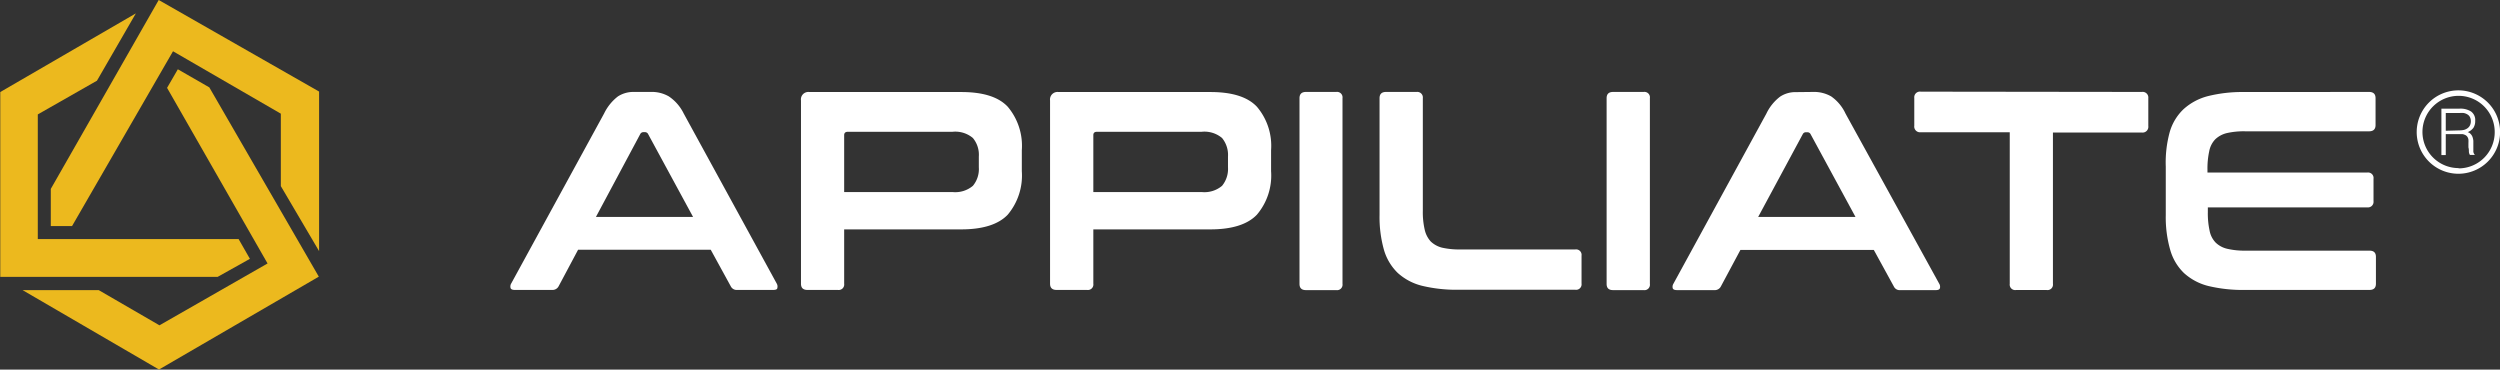 <svg id="Layer_1" data-name="Layer 1" xmlns="http://www.w3.org/2000/svg" viewBox="0 0 269.2 39.8"><rect x="0" y="0" width="269.2" height="39.8" fill="#333333" stroke="none"/><defs><style>.cls-1{fill:#ecb91e;}.cls-2{fill:#fff;}</style></defs><line class="cls-1" x1="30.23" y1="22.7" x2="34.36" y2="29.82"/><line class="cls-1" y1="29.81" x2="8.19" y2="29.81"/><line class="cls-1" x1="27.3" y1="25.74" x2="28.44" y2="27.72"/><path class="cls-1" d="M141,255.5H119.44l0-13.42,6.37-3.63L130,231.2l-14.6,8.47v19.9h23.41l3.47-1.94s-.71-1.25-1.22-2.13" transform="translate(-115.37 -229.76)"/><path class="cls-1" d="M137.91,239.17l-3.39-1.95-1.16,2,10.82,18.91-11.64,6.66L126,261h-8.2l14.69,8.55,17.21-10Z" transform="translate(-115.37 -229.76)"/><path class="cls-1" d="M149.73,239.62l-17.27-9.86L120.84,250.1v4h2.29L134,235.28,145.61,242v7.8c1,1.69,2.85,4.83,4.12,7Z" transform="translate(-115.37 -229.76)"/><path class="cls-2" d="M185.45,239.66a3.65,3.65,0,0,1,1.94.48A4.72,4.72,0,0,1,189,242L199,260.28a.63.63,0,0,1,.07.5c0,.14-.19.2-.44.2h-3.87a.71.71,0,0,1-.7-.39l-2.16-3.94H177.62l-2.1,3.94a.74.74,0,0,1-.7.39h-4c-.26,0-.42-.06-.47-.2a.63.63,0,0,1,.07-.5l10-18.3a5.13,5.13,0,0,1,1.49-1.84,3.06,3.06,0,0,1,1.71-.48Zm-5.91,13.46H190l-4.84-8.92a.37.37,0,0,0-.33-.21h-.19a.37.37,0,0,0-.33.21Z" transform="translate(-115.37 -229.76)"/><path class="cls-2" d="M218.88,239.67c2.34,0,4,.52,5,1.58a6.52,6.52,0,0,1,1.52,4.68v2.26a6.55,6.55,0,0,1-1.52,4.69c-1,1.05-2.69,1.58-5,1.58H206.27v5.85a.59.59,0,0,1-.67.67h-3.28c-.47,0-.7-.22-.7-.67V240.58a.8.8,0,0,1,.91-.91Zm-12.61,10.77h11.67a2.94,2.94,0,0,0,2.19-.67,2.82,2.82,0,0,0,.64-2v-1.15a2.82,2.82,0,0,0-.64-2,2.94,2.94,0,0,0-2.19-.67H206.67c-.26,0-.4.12-.4.36Z" transform="translate(-115.37 -229.76)"/><path class="cls-2" d="M245.71,239.67c2.33,0,4,.52,5,1.58a6.48,6.48,0,0,1,1.53,4.68v2.26a6.51,6.51,0,0,1-1.53,4.69c-1,1.05-2.69,1.58-5,1.58H233.1v5.85a.59.59,0,0,1-.67.67h-3.29c-.46,0-.7-.22-.7-.67V240.58a.81.81,0,0,1,.92-.91ZM233.1,250.44h11.67a2.94,2.94,0,0,0,2.19-.67,2.87,2.87,0,0,0,.64-2v-1.15a2.87,2.87,0,0,0-.64-2,2.94,2.94,0,0,0-2.19-.67H233.5c-.27,0-.4.12-.4.36Z" transform="translate(-115.37 -229.76)"/><path class="cls-2" d="M259.26,239.66a.59.59,0,0,1,.67.67v20a.59.59,0,0,1-.67.67H256c-.47,0-.7-.22-.7-.67v-20c0-.44.23-.67.7-.67Z" transform="translate(-115.37 -229.76)"/><path class="cls-2" d="M267.91,239.66a.6.6,0,0,1,.67.67v12.15a8.27,8.27,0,0,0,.2,2,2.77,2.77,0,0,0,.65,1.28,2.71,2.71,0,0,0,1.23.67,8.36,8.36,0,0,0,2,.19H285a.59.59,0,0,1,.67.67v3a.59.59,0,0,1-.67.67H272.45a15.76,15.76,0,0,1-3.93-.42,6.06,6.06,0,0,1-2.64-1.39,5.64,5.64,0,0,1-1.49-2.5,13,13,0,0,1-.47-3.73V240.33c0-.44.23-.67.7-.67Z" transform="translate(-115.37 -229.76)"/><path class="cls-2" d="M292.36,239.66a.59.59,0,0,1,.67.67v20a.59.59,0,0,1-.67.67h-3.29c-.47,0-.7-.22-.7-.67v-20c0-.44.23-.67.7-.67Z" transform="translate(-115.37 -229.76)"/><path class="cls-2" d="M310.6,239.66a3.71,3.71,0,0,1,1.95.48A4.63,4.63,0,0,1,314.1,242l10.08,18.3a.64.64,0,0,1,.08.5c-.05.14-.2.2-.44.2H320a.69.69,0,0,1-.7-.39l-2.16-3.94H302.78l-2.11,3.94a.73.73,0,0,1-.7.39h-4c-.27,0-.43-.06-.48-.2a.64.64,0,0,1,.08-.5l10-18.3a5,5,0,0,1,1.49-1.84,3,3,0,0,1,1.71-.48Zm-5.91,13.46h10.48l-4.84-8.92A.38.38,0,0,0,310,244h-.18a.37.37,0,0,0-.33.21Z" transform="translate(-115.37 -229.76)"/><path class="cls-2" d="M346,239.66a.61.61,0,0,1,.7.67v3a.62.62,0,0,1-.7.7h-9.57v16.29a.59.59,0,0,1-.67.67h-3.31a.59.59,0,0,1-.67-.67V244H322.2a.62.62,0,0,1-.7-.7v-3a.61.61,0,0,1,.7-.67Z" transform="translate(-115.37 -229.76)"/><path class="cls-2" d="M370.47,239.66c.47,0,.7.23.7.67v2.9c0,.44-.23.67-.7.67H357.16a8.27,8.27,0,0,0-2,.19,2.73,2.73,0,0,0-1.25.67,2.52,2.52,0,0,0-.65,1.28,8.75,8.75,0,0,0-.19,2v.3h17.21a.59.59,0,0,1,.67.67v2.41a.6.6,0,0,1-.67.67H353.11v.51a8.69,8.69,0,0,0,.19,2,2.52,2.52,0,0,0,.65,1.28,2.64,2.64,0,0,0,1.25.67,8.21,8.21,0,0,0,2,.2h13.31c.47,0,.7.22.7.67v2.89c0,.45-.23.67-.7.67h-13.4a15.87,15.87,0,0,1-3.93-.42,6.08,6.08,0,0,1-2.63-1.39,5.55,5.55,0,0,1-1.49-2.5,12.66,12.66,0,0,1-.48-3.73V247.7A12.43,12.43,0,0,1,349,244a5.48,5.48,0,0,1,1.49-2.48,6.21,6.21,0,0,1,2.63-1.41,15.32,15.32,0,0,1,3.93-.44Z" transform="translate(-115.37 -229.76)"/><path class="cls-2" d="M380.1,239.49a4.49,4.49,0,1,0,4.48,4.48,4.49,4.49,0,0,0-4.48-4.48m0,8.37A3.89,3.89,0,1,1,384,244a3.89,3.89,0,0,1-3.88,3.89" transform="translate(-115.37 -229.76)"/><path class="cls-2" d="M378.73,244.2v2.26h-.47v-5h1.94a2.13,2.13,0,0,1,1.26.31,1.13,1.13,0,0,1,.44,1,1.34,1.34,0,0,1-.19.75,1.47,1.47,0,0,1-.62.47.7.7,0,0,1,.34.22.92.92,0,0,1,.19.33,1.69,1.69,0,0,1,.08.39c0,.15,0,.28,0,.41s0,.34,0,.47,0,.22,0,.3a.93.93,0,0,0,.06.18.21.21,0,0,0,.08.1v.05h-.51a.72.72,0,0,1-.11-.34c0-.15,0-.3-.05-.47l0-.47a3,3,0,0,0,0-.37.72.72,0,0,0-.13-.32.58.58,0,0,0-.23-.18,1.1,1.1,0,0,0-.29-.09l-.34,0Zm1.46-.4a2.46,2.46,0,0,0,.49-.05,1.17,1.17,0,0,0,.39-.18.83.83,0,0,0,.26-.3,1,1,0,0,0,.1-.46,1,1,0,0,0-.1-.45.73.73,0,0,0-.27-.28,1.22,1.22,0,0,0-.39-.15,2.15,2.15,0,0,0-.45,0h-1.49v1.91Z" transform="translate(-115.37 -229.76)"/></svg>